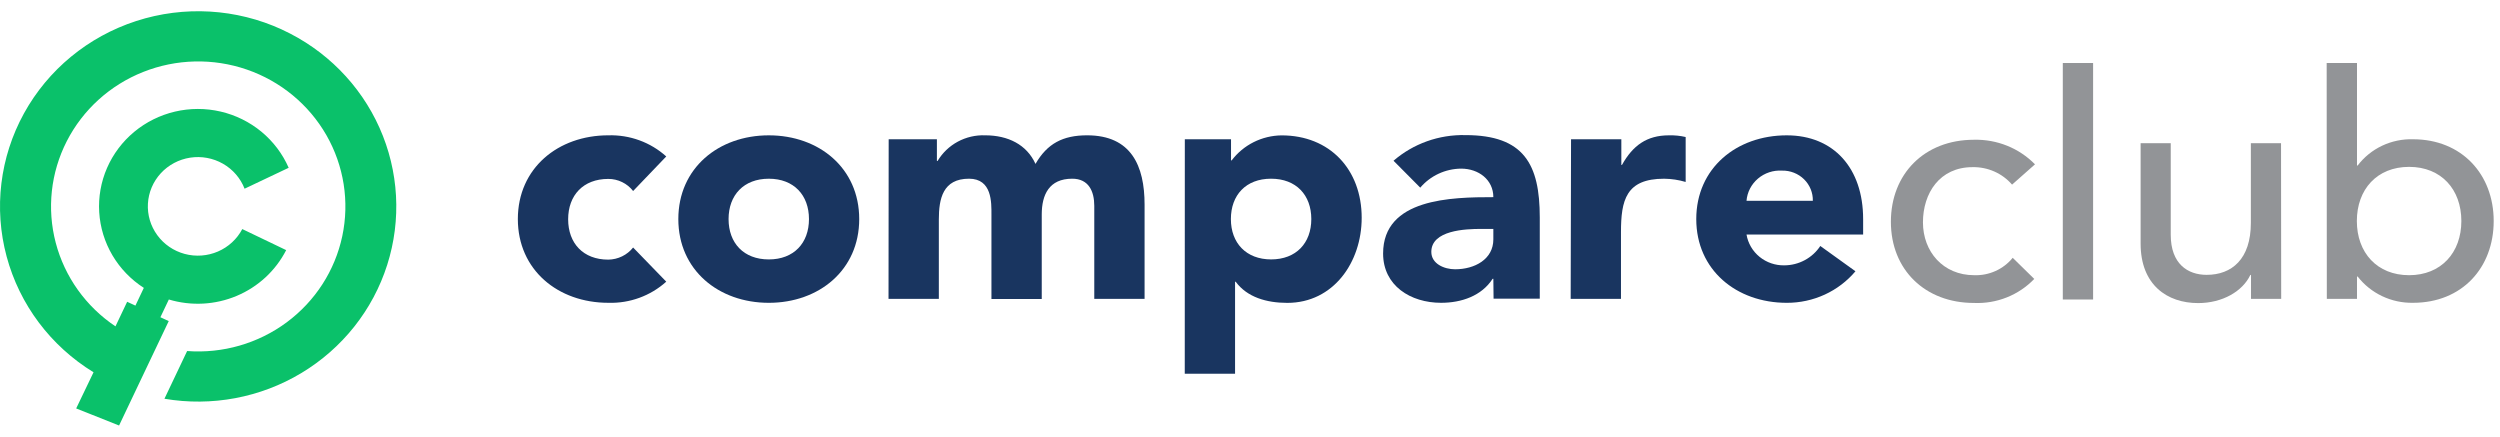 <svg width="166" height="29" viewBox="0 0 166 29" fill="none" xmlns="http://www.w3.org/2000/svg">
<path d="M18.728 1.965C15.69 0.566 12.223 0.363 9.038 1.398C5.852 2.433 3.188 4.627 1.59 7.532C-0.008 10.438 -0.42 13.835 0.439 17.029C1.298 20.224 3.362 22.974 6.211 24.719L5.058 27.12L7.906 28.254L8.977 26.001L10.428 22.951L11.204 21.32L10.65 21.065L11.211 19.886C12.694 20.332 14.288 20.248 15.714 19.648C17.14 19.049 18.304 17.972 19.002 16.608L16.088 15.21C15.738 15.874 15.167 16.401 14.471 16.701C13.775 17.001 12.995 17.057 12.262 16.86C11.529 16.662 10.886 16.223 10.443 15.615C9.998 15.007 9.779 14.267 9.822 13.52C9.864 12.772 10.166 12.061 10.676 11.506C11.186 10.951 11.874 10.585 12.625 10.469C13.376 10.353 14.145 10.495 14.803 10.87C15.46 11.245 15.968 11.831 16.24 12.53L19.168 11.141C18.763 10.215 18.143 9.395 17.359 8.746C16.574 8.098 15.646 7.64 14.65 7.408C13.653 7.176 12.616 7.177 11.62 7.41C10.624 7.644 9.697 8.104 8.913 8.754C8.13 9.403 7.512 10.224 7.108 11.151C6.704 12.078 6.526 13.086 6.588 14.093C6.65 15.1 6.95 16.078 7.464 16.951C7.979 17.823 8.693 18.564 9.55 19.116L8.992 20.293L8.443 20.038L7.667 21.67C5.705 20.356 4.296 18.384 3.701 16.122C3.106 13.86 3.367 11.462 4.434 9.375C5.501 7.288 7.303 5.655 9.502 4.78C11.701 3.905 14.148 3.847 16.387 4.618C18.626 5.39 20.504 6.937 21.671 8.971C22.837 11.006 23.213 13.389 22.728 15.676C22.244 17.963 20.931 19.999 19.035 21.404C17.139 22.808 14.79 23.485 12.425 23.309L10.919 26.477C14.059 27.012 17.289 26.406 20.009 24.771C22.73 23.137 24.756 20.585 25.71 17.589C26.665 14.594 26.483 11.359 25.199 8.486C23.915 5.612 21.615 3.296 18.728 1.967V1.965Z" fill="#0AC16A"/>
<path d="M42.039 12.684C41.847 12.434 41.598 12.231 41.312 12.092C41.027 11.952 40.712 11.88 40.392 11.88C38.722 11.88 37.725 12.97 37.725 14.56C37.725 16.15 38.722 17.24 40.392 17.24C40.711 17.235 41.024 17.16 41.309 17.021C41.594 16.882 41.843 16.682 42.039 16.435L44.239 18.703C43.193 19.646 41.812 20.15 40.392 20.106C37.052 20.106 34.385 17.927 34.385 14.546C34.385 11.165 37.057 8.985 40.392 8.985C41.812 8.942 43.193 9.445 44.239 10.388L42.039 12.684Z" fill="#193560"/>
<path d="M51.049 8.986C54.389 8.986 57.052 11.165 57.052 14.547C57.052 17.928 54.389 20.107 51.049 20.107C47.709 20.107 45.041 17.928 45.041 14.547C45.041 11.165 47.709 8.986 51.049 8.986ZM51.049 17.226C52.714 17.226 53.716 16.137 53.716 14.547C53.716 12.957 52.714 11.867 51.049 11.867C49.383 11.867 48.377 12.957 48.377 14.547C48.377 16.137 49.379 17.226 51.049 17.226Z" fill="#193560"/>
<path d="M59.008 9.247H62.21V10.687H62.257C62.577 10.15 63.04 9.707 63.596 9.407C64.153 9.107 64.782 8.961 65.416 8.985C66.929 8.985 68.174 9.598 68.757 10.884C69.534 9.532 70.579 8.985 72.183 8.985C75.117 8.985 76 11.015 76 13.587V19.844H72.66V13.671C72.66 12.694 72.283 11.866 71.195 11.866C69.659 11.866 69.172 12.932 69.172 14.242V19.854H65.832V14.242C65.832 13.456 65.879 11.866 64.343 11.866C62.606 11.866 62.339 13.194 62.339 14.569V19.844H58.998L59.008 9.247Z" fill="#193560"/>
<path d="M78.672 9.247H81.74V10.65H81.784C82.168 10.141 82.668 9.726 83.243 9.438C83.818 9.15 84.454 8.996 85.1 8.989C88.302 8.989 90.416 11.258 90.416 14.461C90.416 17.407 88.545 20.111 85.477 20.111C84.098 20.111 82.809 19.736 82.051 18.708H82.008V24.815H78.668L78.672 9.247ZM84.398 17.225C86.069 17.225 87.071 16.135 87.071 14.545C87.071 12.955 86.069 11.866 84.398 11.866C82.728 11.866 81.731 12.955 81.731 14.545C81.731 16.135 82.743 17.225 84.408 17.225H84.398Z" fill="#193560"/>
<path d="M99.158 18.511H99.111C98.38 19.648 97.044 20.106 95.689 20.106C93.661 20.106 91.838 18.97 91.838 16.832C91.838 13.17 96.376 13.091 99.158 13.091C99.158 11.936 98.18 11.197 97.02 11.197C96.502 11.201 95.99 11.317 95.521 11.535C95.052 11.753 94.637 12.069 94.305 12.46L92.53 10.673C93.845 9.537 95.549 8.929 97.302 8.971C101.196 8.971 102.241 10.912 102.241 14.442V19.83H99.173L99.158 18.511ZM98.333 15.2C97.312 15.2 95.04 15.284 95.04 16.725C95.04 17.51 95.885 17.88 96.62 17.88C97.932 17.88 99.158 17.206 99.158 15.897V15.2H98.333Z" fill="#193560"/>
<path d="M104.317 9.248H107.657V10.95H107.7C108.416 9.664 109.346 8.986 110.816 8.986C111.19 8.976 111.564 9.013 111.928 9.098V12.082C111.463 11.944 110.981 11.872 110.496 11.867C107.958 11.867 107.633 13.302 107.633 15.416V19.845H104.293L104.317 9.248Z" fill="#193560"/>
<path d="M123.202 18.012C122.647 18.67 121.95 19.2 121.161 19.562C120.372 19.924 119.511 20.11 118.64 20.107C115.3 20.107 112.632 17.928 112.632 14.547C112.632 11.165 115.305 8.986 118.64 8.986C121.756 8.986 123.712 11.165 123.712 14.547V15.571H115.968C116.065 16.152 116.373 16.679 116.835 17.055C117.297 17.431 117.882 17.631 118.483 17.619C118.958 17.616 119.425 17.497 119.841 17.272C120.258 17.047 120.611 16.725 120.868 16.333L123.202 18.012ZM120.372 13.335C120.379 13.07 120.33 12.807 120.23 12.561C120.13 12.315 119.98 12.092 119.789 11.904C119.598 11.717 119.37 11.569 119.119 11.47C118.869 11.371 118.6 11.323 118.33 11.329C117.746 11.293 117.172 11.483 116.73 11.858C116.288 12.234 116.014 12.764 115.968 13.335H120.372Z" fill="#193560"/>
<path d="M133.601 12.259C133.279 11.886 132.877 11.588 132.422 11.388C131.968 11.187 131.474 11.088 130.976 11.099C128.795 11.099 127.684 12.825 127.684 14.765C127.684 16.706 129.02 18.273 131.086 18.273C131.575 18.29 132.061 18.194 132.505 17.993C132.949 17.793 133.339 17.493 133.644 17.118L135.075 18.521C134.564 19.054 133.942 19.472 133.251 19.747C132.56 20.023 131.817 20.148 131.072 20.116C127.827 20.116 125.555 17.913 125.555 14.728C125.555 11.543 127.784 9.28 131.072 9.28C131.826 9.261 132.575 9.396 133.273 9.677C133.971 9.958 134.601 10.379 135.123 10.912L133.601 12.259Z" fill="#929497"/>
<path d="M136.97 4.184H138.982V19.887H136.97V4.184Z" fill="#929497"/>
<path d="M151.471 19.845H149.467V18.254H149.424C148.913 19.339 147.577 20.125 145.955 20.125C143.908 20.125 142.137 18.923 142.137 16.178V9.509H144.137V15.589C144.137 17.529 145.272 18.25 146.522 18.25C148.193 18.25 149.457 17.202 149.457 14.803V9.509H151.461L151.471 19.845Z" fill="#929497"/>
<path d="M154.491 4.184H156.505L156.505 10.991H156.548C156.972 10.432 157.528 9.982 158.167 9.678C158.807 9.375 159.512 9.227 160.222 9.247C163.467 9.247 165.581 11.585 165.581 14.676C165.581 17.767 163.491 20.106 160.222 20.106C159.513 20.118 158.811 19.967 158.173 19.664C157.534 19.36 156.978 18.915 156.548 18.361H156.505V19.844H154.501L154.491 4.184ZM163.434 14.676C163.434 12.581 162.102 11.08 159.964 11.08C157.827 11.08 156.495 12.581 156.495 14.676C156.495 16.771 157.831 18.273 159.964 18.273C162.097 18.273 163.434 16.767 163.434 14.676Z" fill="#929497"/>
</svg>
